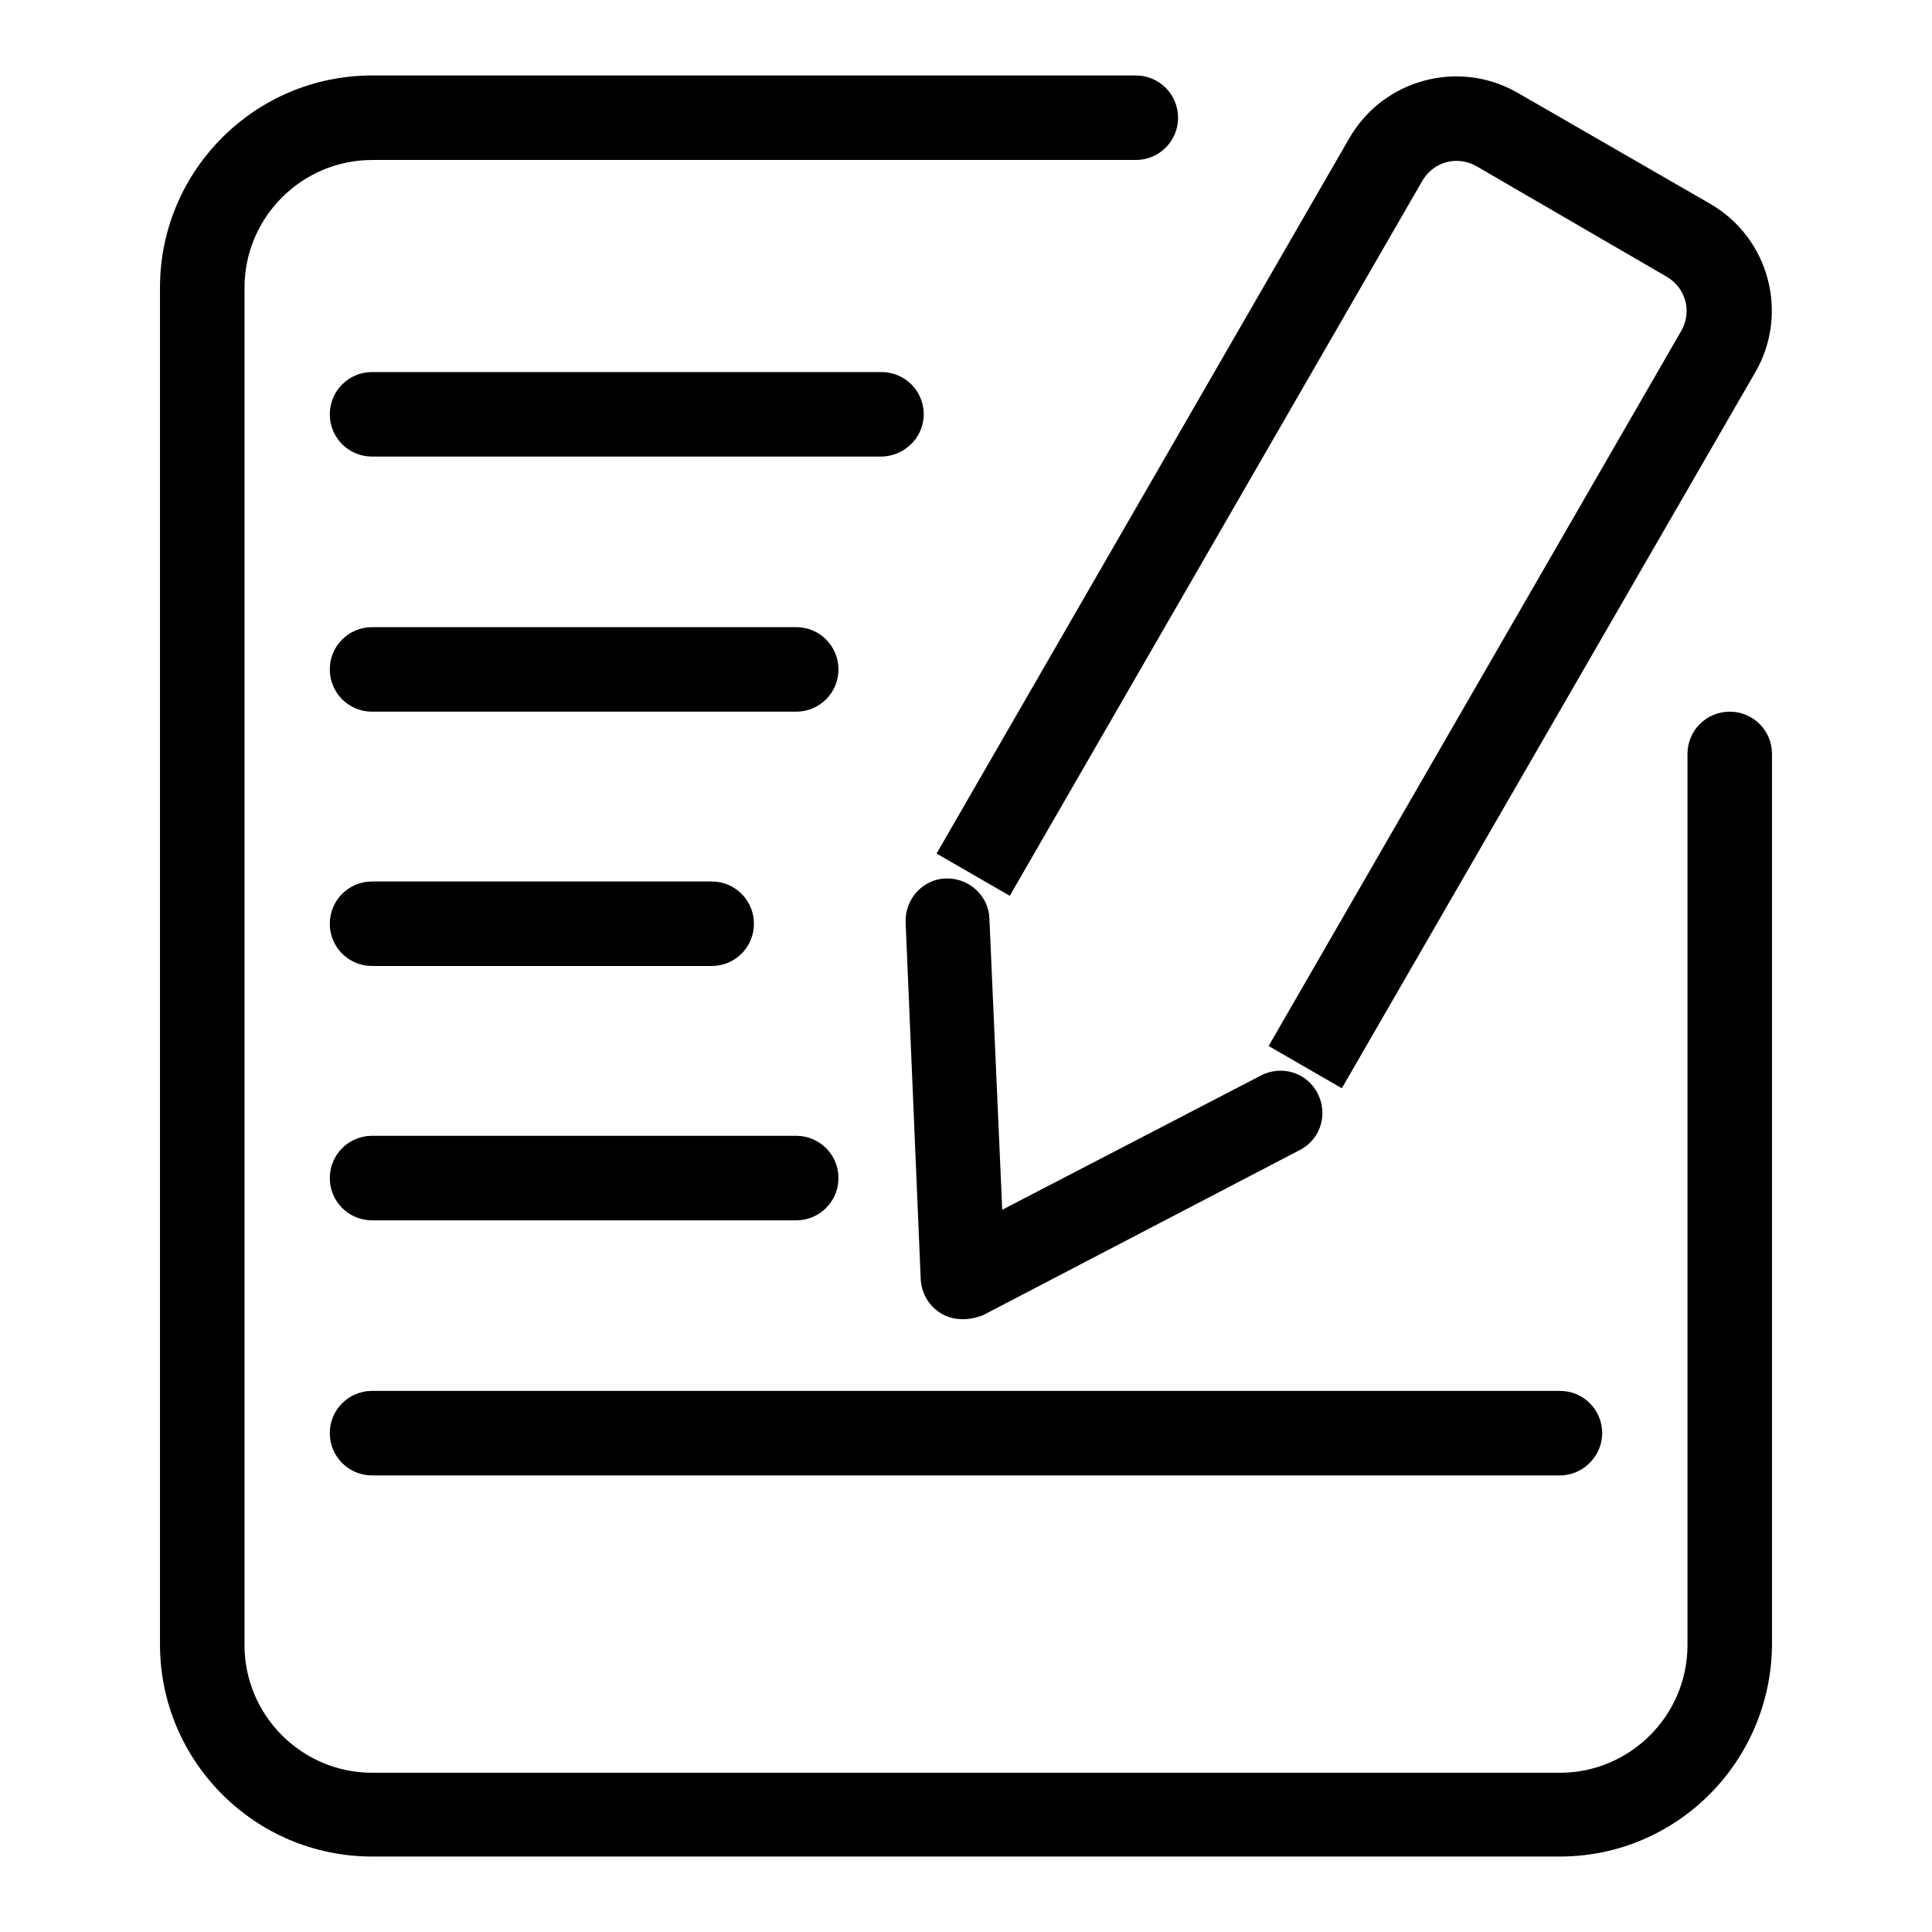 <?xml version="1.0" encoding="utf-8"?>
<!-- Svg Vector Icons : http://www.onlinewebfonts.com/icon -->
<!DOCTYPE svg PUBLIC "-//W3C//DTD SVG 1.1//EN" "http://www.w3.org/Graphics/SVG/1.1/DTD/svg11.dtd">
<svg version="1.1" xmlns="http://www.w3.org/2000/svg" xmlns:xlink="http://www.w3.org/1999/xlink" x="0px" y="0px" viewBox="0 0 256 256" enable-background="new 0 0 256 256" xml:space="preserve">
<g><g><path fill="#000000" d="M206.7,246H49.3c-15.5,0-28.1-12.6-28.1-28.1V38.1C21.2,22.6,33.8,10,49.3,10h101.2c3.1,0,5.6,2.5,5.6,5.6c0,3.1-2.5,5.6-5.6,5.6H49.3c-9.3,0-16.9,7.6-16.9,16.9V218c0,9.3,7.6,16.9,16.9,16.9h157.4c9.3,0,16.9-7.6,16.9-16.9V99.9c0-3.1,2.5-5.6,5.6-5.6s5.6,2.5,5.6,5.6v118C234.7,233.4,222.2,246,206.7,246z"/><path fill="#000000" d="M116.7,60.5H49.3c-3.1,0-5.6-2.5-5.6-5.6c0-3.1,2.5-5.6,5.6-5.6h67.5c3.1,0,5.6,2.5,5.6,5.6C122.4,58,119.8,60.5,116.7,60.5z"/><path fill="#000000" d="M105.5,94.3H49.3c-3.1,0-5.6-2.5-5.6-5.6c0-3.1,2.5-5.6,5.6-5.6h56.2c3.1,0,5.6,2.5,5.6,5.6C111.1,91.8,108.6,94.3,105.5,94.3z"/><path fill="#000000" d="M94.3,128h-45c-3.1,0-5.6-2.5-5.6-5.6c0-3.1,2.5-5.6,5.6-5.6h45c3.1,0,5.6,2.5,5.6,5.6C99.9,125.5,97.4,128,94.3,128z"/><path fill="#000000" d="M105.5,161.7H49.3c-3.1,0-5.6-2.5-5.6-5.6s2.5-5.6,5.6-5.6h56.2c3.1,0,5.6,2.5,5.6,5.6C111.1,159.2,108.6,161.7,105.5,161.7z"/><path fill="#000000" d="M206.7,195.5H49.3c-3.1,0-5.6-2.5-5.6-5.6c0-3.1,2.5-5.6,5.6-5.6h157.4c3.1,0,5.6,2.5,5.6,5.6C212.3,192.9,209.8,195.5,206.7,195.5z"/><path fill="#000000" d="M127.6,174.8c-1,0-1.9-0.2-2.8-0.7c-1.7-1-2.7-2.7-2.8-4.6l-2-47.3c-0.1-3.1,2.3-5.7,5.3-5.8c3.1-0.1,5.7,2.3,5.8,5.3l1.7,38.6l34.3-17.8c2.7-1.4,6.1-0.4,7.5,2.4c1.4,2.7,0.4,6.1-2.4,7.5l-42,21.9C129.4,174.6,128.5,174.8,127.6,174.8z"/><path fill="#000000" d="M177.8,144.2l-9.7-5.6l54.7-94.8c1.4-2.5,0.6-5.6-1.9-7.1L195.6,22c-2.5-1.4-5.6-0.6-7.1,1.9l-54.7,94.8l-9.7-5.6l54.7-94.8c4.5-7.8,14.5-10.5,22.3-6l25.5,14.7c7.8,4.5,10.5,14.5,6,22.3L177.8,144.2z"/></g></g>
</svg>